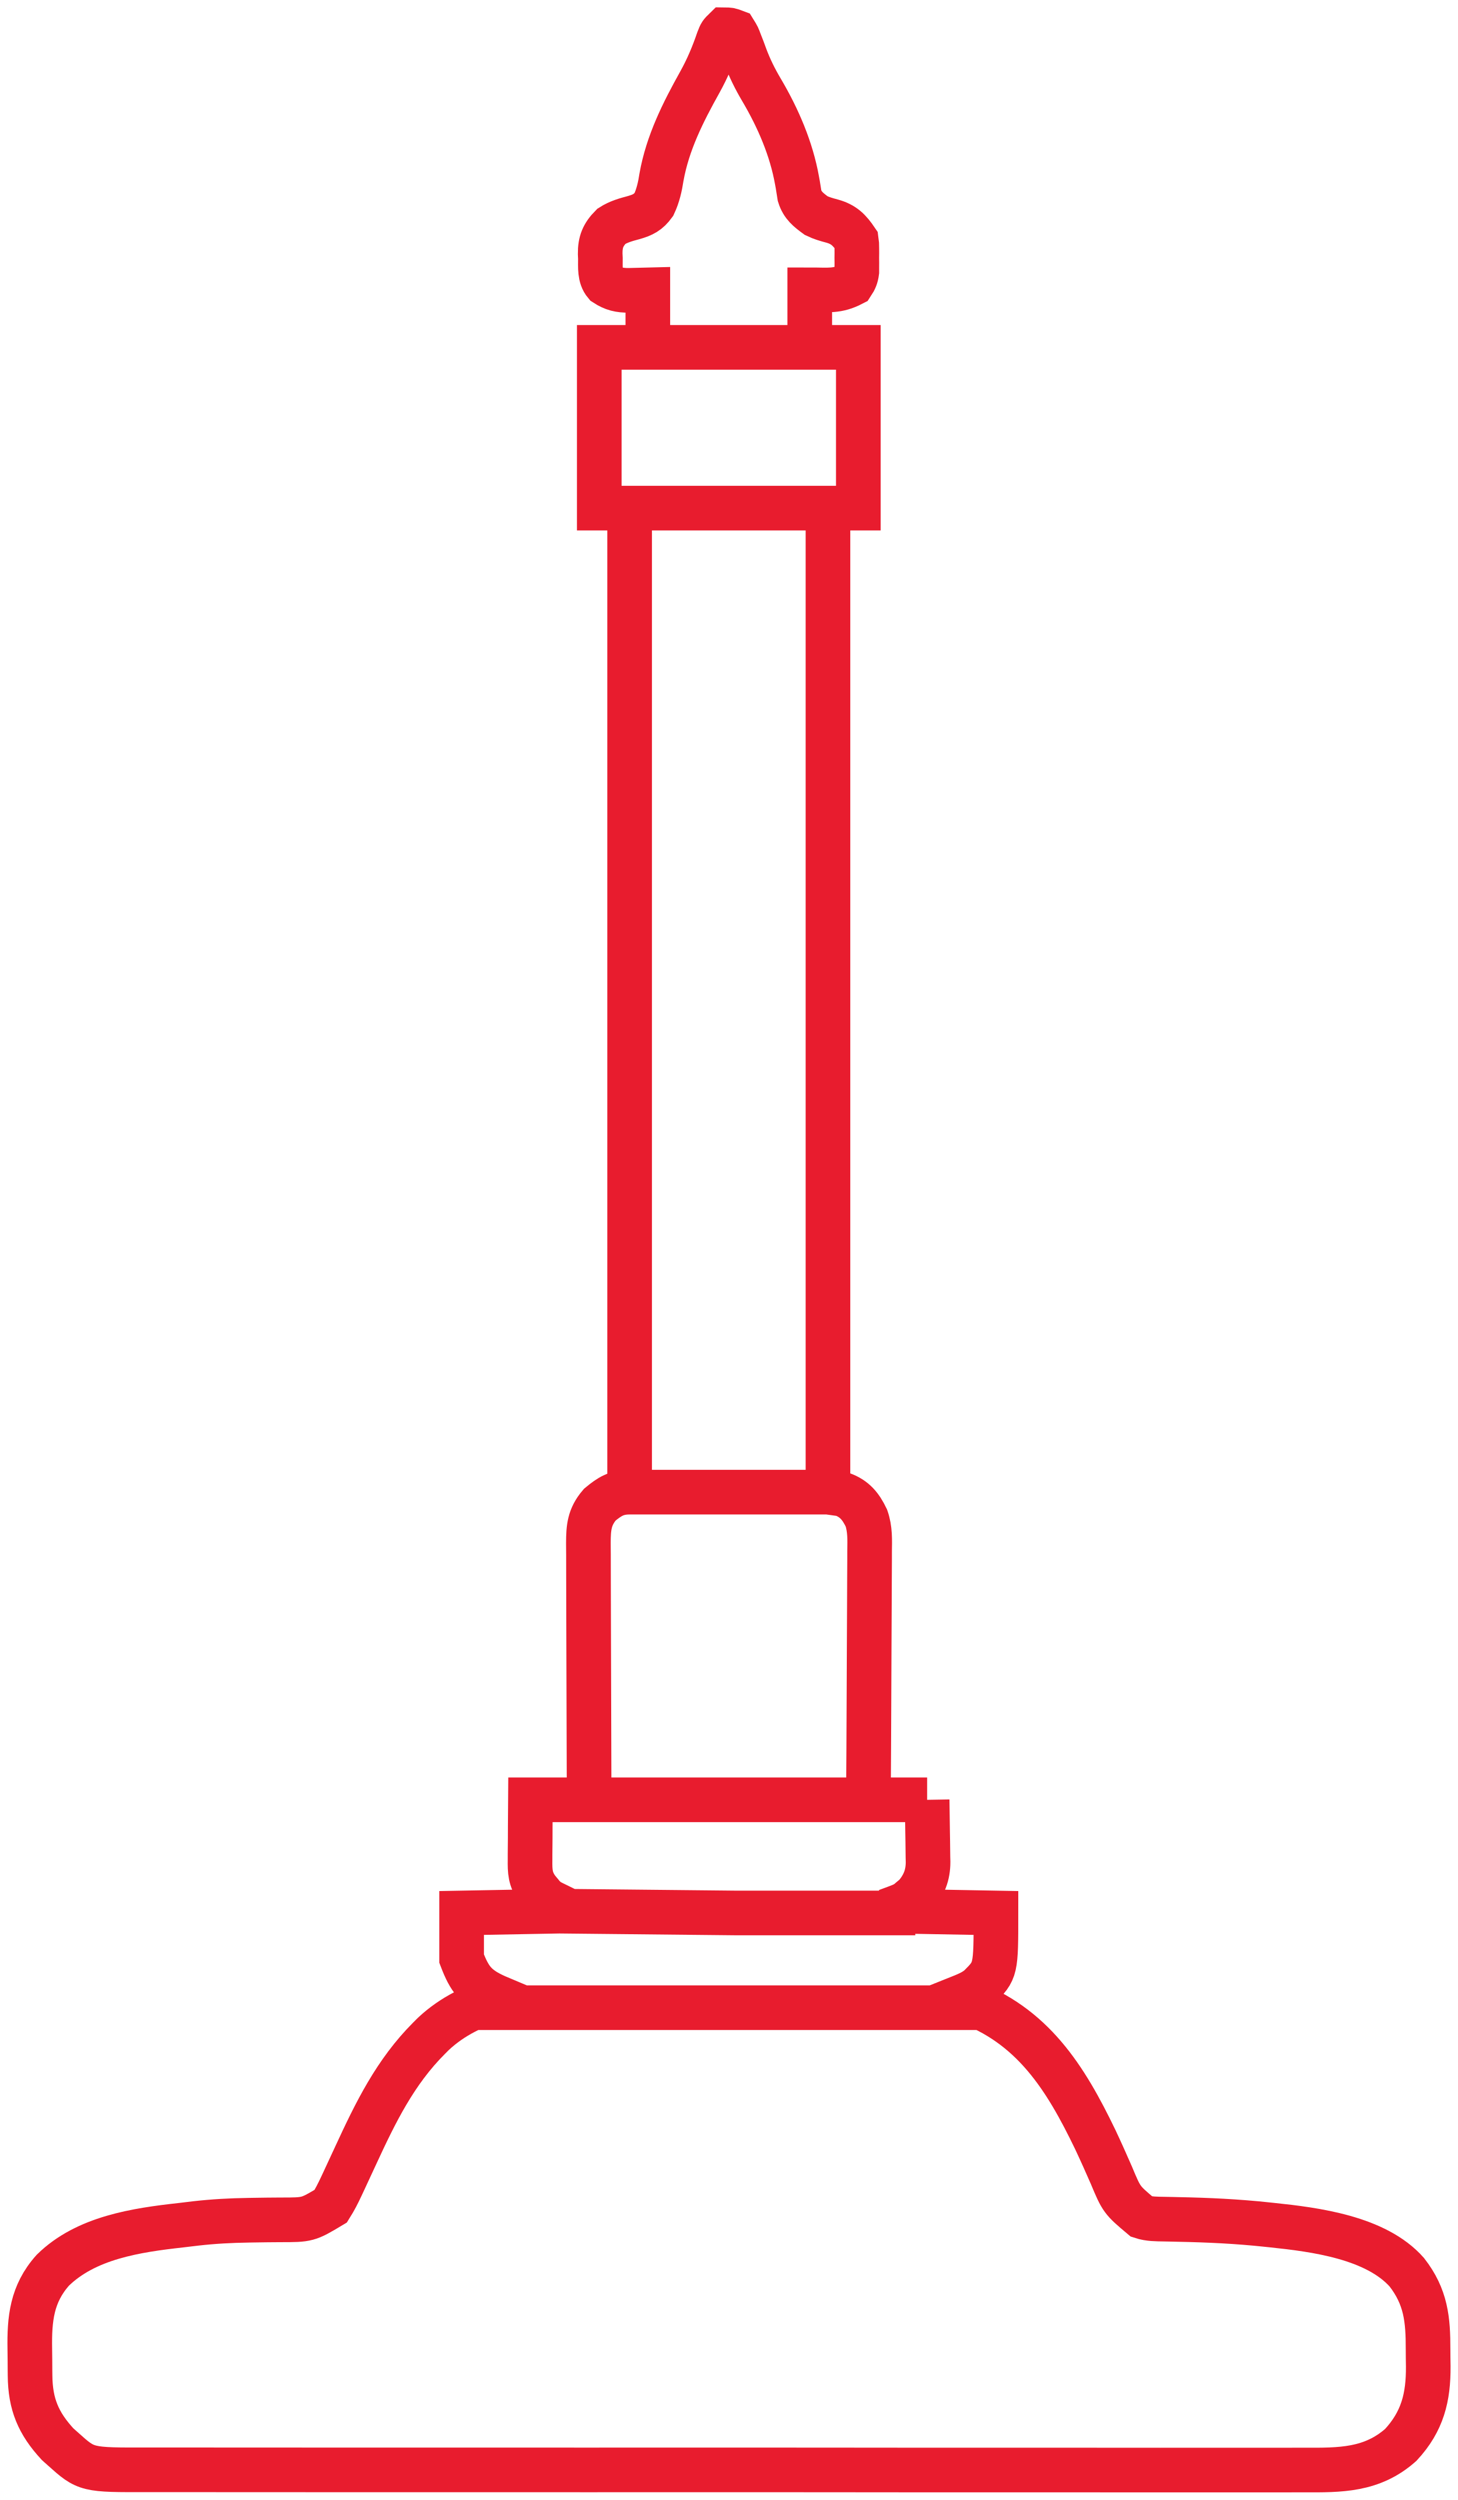 <svg xmlns="http://www.w3.org/2000/svg" width="49" height="84" viewBox="0 0 49 84" fill="none"><path d="M27.214 11.672C27.214 11.014 27.214 10.376 27.214 9.738C27.841 9.738 28.136 9.8 28.642 9.537C28.733 9.4 28.775 9.296 28.796 9.133C28.796 9.084 28.796 9.037 28.796 8.989C28.797 8.909 28.797 8.909 28.797 8.83C28.796 8.774 28.796 8.72 28.795 8.666C28.796 8.61 28.796 8.556 28.797 8.501C28.797 8.448 28.797 8.395 28.796 8.343C28.796 8.199 28.796 8.199 28.778 8.07C28.55 7.734 28.363 7.539 27.962 7.428C27.77 7.378 27.61 7.331 27.431 7.245C27.167 7.052 26.972 6.9 26.873 6.584C26.854 6.458 26.834 6.332 26.812 6.207C26.804 6.16 26.795 6.115 26.787 6.07C26.596 4.997 26.152 3.97 25.598 3.03C25.374 2.652 25.189 2.28 25.037 1.867C25.01 1.794 24.984 1.722 24.958 1.651C24.928 1.576 24.9 1.503 24.871 1.429C24.795 1.225 24.795 1.225 24.697 1.067C24.525 1.002 24.525 1.002 24.357 1C24.221 1.133 24.221 1.133 24.143 1.332C23.97 1.838 23.778 2.296 23.518 2.764C22.951 3.78 22.437 4.801 22.231 5.952C22.182 6.273 22.115 6.574 21.976 6.87C21.784 7.133 21.609 7.222 21.3 7.311C21.027 7.384 20.788 7.45 20.548 7.603C20.267 7.886 20.168 8.132 20.171 8.525C20.174 8.579 20.176 8.631 20.178 8.683C20.18 8.975 20.145 9.301 20.344 9.537C20.608 9.709 20.821 9.759 21.137 9.756C21.455 9.745 21.455 9.745 21.772 9.738C21.772 10.395 21.772 11.034 21.772 11.672M27.214 11.672C27.753 11.672 28.291 11.672 28.846 11.672C28.846 13.455 28.846 15.238 28.846 17.074C28.51 17.074 28.173 17.074 27.826 17.074M27.214 11.672H21.772M27.826 17.074C27.826 30.435 27.826 36.374 27.826 50.14M27.826 17.074H21.16M27.826 50.14C27.983 50.162 28.14 50.184 28.302 50.207C28.723 50.36 28.93 50.62 29.117 51.009C29.246 51.378 29.231 51.747 29.225 52.134C29.225 52.225 29.225 52.317 29.225 52.408C29.225 52.654 29.223 52.901 29.221 53.147C29.219 53.405 29.219 53.663 29.218 53.921C29.217 54.409 29.214 54.897 29.211 55.384C29.207 55.94 29.205 56.496 29.204 57.051C29.2 58.194 29.194 59.336 29.186 60.478C29.837 60.478 30.488 60.478 31.159 60.478M27.826 50.14H21.16M31.159 60.478C31.165 60.829 31.171 61.181 31.174 61.532C31.175 61.651 31.177 61.77 31.18 61.89C31.183 62.062 31.184 62.234 31.186 62.406C31.187 62.459 31.188 62.512 31.19 62.566C31.19 63.012 31.054 63.352 30.761 63.694C30.718 63.729 30.676 63.764 30.632 63.801C30.569 63.855 30.569 63.855 30.505 63.91C30.343 64.013 30.343 64.013 29.799 64.213C31.011 64.235 32.223 64.257 33.472 64.28C33.472 66.208 33.472 66.208 32.902 66.777C32.684 66.953 32.439 67.044 32.179 67.148C32.297 67.188 32.297 67.188 32.416 67.229C34.7 68.037 35.807 69.817 36.805 71.884C36.993 72.283 37.173 72.685 37.349 73.089C37.696 73.918 37.696 73.918 38.369 74.485C38.621 74.568 38.87 74.563 39.134 74.568C39.233 74.57 39.333 74.572 39.432 74.574C39.484 74.576 39.536 74.576 39.59 74.578C40.593 74.598 41.588 74.644 42.586 74.752C42.663 74.76 42.663 74.76 42.74 74.768C44.205 74.921 46.243 75.183 47.28 76.353C47.925 77.184 47.996 77.94 47.994 78.953C47.994 79.14 47.997 79.328 48 79.515C48.007 80.551 47.811 81.363 47.076 82.155C46.109 83.012 45.046 83.004 43.818 82.998C43.644 82.998 43.471 82.998 43.298 82.999C42.922 83 42.546 83 42.17 82.999C41.612 82.998 41.053 82.998 40.494 82.999C39.496 83.001 38.497 83 37.499 82.999C36.625 82.998 35.752 82.998 34.878 82.998C34.82 82.998 34.762 82.998 34.702 82.998C34.467 82.998 34.231 82.998 33.996 82.998C31.788 82.999 29.581 82.998 27.373 82.995C25.413 82.993 23.452 82.993 21.492 82.994C20.99 82.994 20.488 82.995 19.986 82.995C19.893 82.995 19.893 82.995 19.798 82.995C18.159 82.996 16.52 82.995 14.881 82.994C14.705 82.994 14.528 82.994 14.352 82.994C14.235 82.994 14.118 82.994 14.001 82.994C13.128 82.993 12.255 82.994 11.382 82.994C10.389 82.995 9.396 82.994 8.403 82.993C7.848 82.992 7.293 82.991 6.737 82.992C6.322 82.993 5.907 82.992 5.492 82.991C5.325 82.99 5.157 82.99 4.989 82.991C2.904 82.998 2.904 82.998 2.114 82.289C2.026 82.21 2.026 82.21 1.936 82.13C1.283 81.423 1.019 80.779 1.01 79.827C1.009 79.77 1.009 79.713 1.008 79.655C1.007 79.535 1.007 79.415 1.006 79.295C1.005 79.174 1.004 79.053 1.002 78.931C0.985 77.922 1.066 77.079 1.774 76.286C2.892 75.188 4.579 74.939 6.082 74.772C6.249 74.753 6.416 74.733 6.583 74.712C7.172 74.645 7.758 74.614 8.35 74.605C8.409 74.604 8.468 74.603 8.528 74.602C8.826 74.597 9.123 74.593 9.42 74.592C10.347 74.592 10.347 74.592 11.116 74.132C11.252 73.916 11.365 73.694 11.472 73.464C11.494 73.415 11.517 73.367 11.541 73.317C11.68 73.021 11.816 72.724 11.954 72.427C12.62 70.985 13.282 69.624 14.426 68.482C14.473 68.436 14.519 68.389 14.567 68.341C15.203 67.748 15.967 67.377 16.807 67.148C16.762 67.129 16.718 67.111 16.672 67.091C15.988 66.784 15.781 66.511 15.514 65.814C15.514 65.308 15.514 64.802 15.514 64.28C16.704 64.258 17.894 64.236 19.119 64.213C18.895 64.103 18.671 63.993 18.439 63.88C18.273 63.74 18.273 63.74 18.167 63.609C18.131 63.566 18.094 63.522 18.057 63.477C17.816 63.141 17.809 62.888 17.814 62.484C17.814 62.427 17.814 62.37 17.814 62.31C17.815 62.128 17.817 61.945 17.819 61.762C17.819 61.638 17.82 61.514 17.82 61.39C17.822 61.086 17.825 60.782 17.827 60.478C18.478 60.478 19.129 60.478 19.8 60.478C19.799 60.2 19.798 59.921 19.797 59.635C19.793 58.715 19.791 57.795 19.789 56.876C19.788 56.318 19.787 55.761 19.784 55.203C19.782 54.717 19.781 54.231 19.78 53.745C19.78 53.488 19.78 53.231 19.778 52.973C19.777 52.731 19.776 52.489 19.777 52.246C19.776 52.115 19.775 51.984 19.774 51.853C19.776 51.329 19.804 50.974 20.157 50.561C20.485 50.29 20.715 50.14 21.16 50.14M31.159 60.478H18.167M21.16 50.14C21.16 36.779 21.16 30.84 21.16 17.074M21.16 17.074C20.823 17.074 20.487 17.074 20.14 17.074C20.14 15.292 20.14 13.509 20.14 11.672C20.678 11.672 21.217 11.672 21.772 11.672M15.514 67.463H33.472M18.79 64.219L24.72 64.28H30.761" stroke="#E81C2E" stroke-width="1.5"></path></svg>